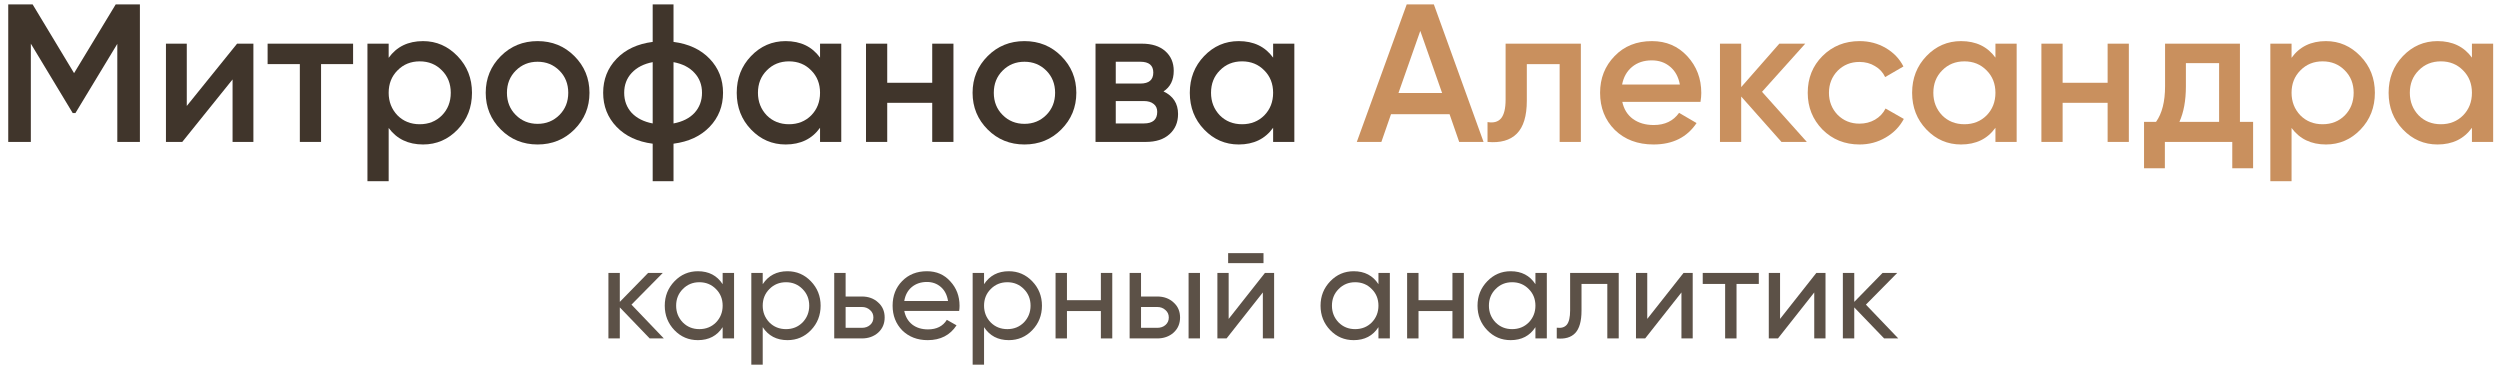 <?xml version="1.0" encoding="UTF-8"?> <svg xmlns="http://www.w3.org/2000/svg" width="229" height="34" viewBox="0 0 229 34" fill="none"> <path d="M10.601 0.4H12.815V13H10.745V4.018L6.911 10.354H6.659L2.825 4V13H0.755V0.4H2.987L6.785 6.7L10.601 0.4Z" fill="#40352B"></path> <path d="M17.109 9.706L21.717 4H23.211V13H21.303V7.276L16.695 13H15.201V4H17.109V9.706Z" fill="#40352B"></path> <path d="M24.513 4H32.343V5.872H29.409V13H27.465V5.872H24.513V4Z" fill="#40352B"></path> <path d="M38.752 3.766C39.976 3.766 41.032 4.228 41.92 5.152C42.796 6.064 43.234 7.18 43.234 8.5C43.234 9.832 42.796 10.954 41.92 11.866C41.044 12.778 39.988 13.234 38.752 13.234C37.396 13.234 36.346 12.73 35.602 11.722V16.6H33.658V4H35.602V5.296C36.334 4.276 37.384 3.766 38.752 3.766ZM36.412 10.57C36.952 11.11 37.63 11.38 38.446 11.38C39.262 11.38 39.94 11.11 40.48 10.57C41.02 10.018 41.29 9.328 41.29 8.5C41.29 7.672 41.02 6.988 40.48 6.448C39.94 5.896 39.262 5.62 38.446 5.62C37.63 5.62 36.952 5.896 36.412 6.448C35.872 6.988 35.602 7.672 35.602 8.5C35.602 9.316 35.872 10.006 36.412 10.57Z" fill="#40352B"></path> <path d="M52.61 11.866C51.698 12.778 50.576 13.234 49.244 13.234C47.912 13.234 46.79 12.778 45.878 11.866C44.954 10.942 44.492 9.82 44.492 8.5C44.492 7.18 44.954 6.058 45.878 5.134C46.79 4.222 47.912 3.766 49.244 3.766C50.576 3.766 51.698 4.222 52.61 5.134C53.534 6.058 53.996 7.18 53.996 8.5C53.996 9.82 53.534 10.942 52.61 11.866ZM46.436 8.5C46.436 9.316 46.706 9.994 47.246 10.534C47.786 11.074 48.452 11.344 49.244 11.344C50.036 11.344 50.702 11.074 51.242 10.534C51.782 9.994 52.052 9.316 52.052 8.5C52.052 7.684 51.782 7.006 51.242 6.466C50.702 5.926 50.036 5.656 49.244 5.656C48.452 5.656 47.786 5.926 47.246 6.466C46.706 7.006 46.436 7.684 46.436 8.5Z" fill="#40352B"></path> <path d="M61.694 13.162V16.6H59.786V13.162C58.394 12.982 57.29 12.466 56.474 11.614C55.658 10.762 55.25 9.724 55.25 8.5C55.25 7.276 55.658 6.238 56.474 5.386C57.29 4.534 58.394 4.018 59.786 3.838V0.4H61.694V3.838C63.086 4.018 64.19 4.534 65.006 5.386C65.822 6.238 66.23 7.276 66.23 8.5C66.23 9.724 65.822 10.762 65.006 11.614C64.19 12.466 63.086 12.982 61.694 13.162ZM61.694 5.692V11.308C62.522 11.152 63.164 10.828 63.62 10.336C64.076 9.832 64.304 9.22 64.304 8.5C64.304 7.78 64.076 7.174 63.62 6.682C63.164 6.178 62.522 5.848 61.694 5.692ZM59.786 11.308V5.692C58.97 5.848 58.328 6.178 57.86 6.682C57.404 7.174 57.176 7.78 57.176 8.5C57.176 9.22 57.404 9.832 57.86 10.336C58.328 10.828 58.97 11.152 59.786 11.308Z" fill="#40352B"></path> <path d="M75.116 5.278V4H77.06V13H75.116V11.704C74.384 12.724 73.334 13.234 71.966 13.234C70.73 13.234 69.674 12.778 68.798 11.866C67.922 10.954 67.484 9.832 67.484 8.5C67.484 7.168 67.922 6.046 68.798 5.134C69.674 4.222 70.73 3.766 71.966 3.766C73.334 3.766 74.384 4.27 75.116 5.278ZM70.238 10.57C70.778 11.11 71.456 11.38 72.272 11.38C73.088 11.38 73.766 11.11 74.306 10.57C74.846 10.018 75.116 9.328 75.116 8.5C75.116 7.672 74.846 6.988 74.306 6.448C73.766 5.896 73.088 5.62 72.272 5.62C71.456 5.62 70.778 5.896 70.238 6.448C69.698 6.988 69.428 7.672 69.428 8.5C69.428 9.316 69.698 10.006 70.238 10.57Z" fill="#40352B"></path> <path d="M85.392 7.582V4H87.336V13H85.392V9.418H81.27V13H79.326V4H81.27V7.582H85.392Z" fill="#40352B"></path> <path d="M97.206 11.866C96.294 12.778 95.172 13.234 93.84 13.234C92.508 13.234 91.386 12.778 90.474 11.866C89.55 10.942 89.088 9.82 89.088 8.5C89.088 7.18 89.55 6.058 90.474 5.134C91.386 4.222 92.508 3.766 93.84 3.766C95.172 3.766 96.294 4.222 97.206 5.134C98.13 6.058 98.592 7.18 98.592 8.5C98.592 9.82 98.13 10.942 97.206 11.866ZM91.032 8.5C91.032 9.316 91.302 9.994 91.842 10.534C92.382 11.074 93.048 11.344 93.84 11.344C94.632 11.344 95.298 11.074 95.838 10.534C96.378 9.994 96.648 9.316 96.648 8.5C96.648 7.684 96.378 7.006 95.838 6.466C95.298 5.926 94.632 5.656 93.84 5.656C93.048 5.656 92.382 5.926 91.842 6.466C91.302 7.006 91.032 7.684 91.032 8.5Z" fill="#40352B"></path> <path d="M106.578 8.374C107.466 8.794 107.91 9.484 107.91 10.444C107.91 11.212 107.646 11.83 107.118 12.298C106.602 12.766 105.882 13 104.958 13H100.35V4H104.598C105.51 4 106.224 4.228 106.74 4.684C107.256 5.14 107.514 5.74 107.514 6.484C107.514 7.336 107.202 7.966 106.578 8.374ZM104.454 5.656H102.204V7.654H104.454C105.246 7.654 105.642 7.318 105.642 6.646C105.642 5.986 105.246 5.656 104.454 5.656ZM102.204 11.308H104.778C105.594 11.308 106.002 10.954 106.002 10.246C106.002 9.934 105.894 9.694 105.678 9.526C105.462 9.346 105.162 9.256 104.778 9.256H102.204V11.308Z" fill="#40352B"></path> <path d="M116.618 5.278V4H118.562V13H116.618V11.704C115.886 12.724 114.836 13.234 113.468 13.234C112.232 13.234 111.176 12.778 110.3 11.866C109.424 10.954 108.986 9.832 108.986 8.5C108.986 7.168 109.424 6.046 110.3 5.134C111.176 4.222 112.232 3.766 113.468 3.766C114.836 3.766 115.886 4.27 116.618 5.278ZM111.74 10.57C112.28 11.11 112.958 11.38 113.774 11.38C114.59 11.38 115.268 11.11 115.808 10.57C116.348 10.018 116.618 9.328 116.618 8.5C116.618 7.672 116.348 6.988 115.808 6.448C115.268 5.896 114.59 5.62 113.774 5.62C112.958 5.62 112.28 5.896 111.74 6.448C111.2 6.988 110.93 7.672 110.93 8.5C110.93 9.316 111.2 10.006 111.74 10.57Z" fill="#40352B"></path> <path d="M135.894 13H133.662L132.78 10.462H127.416L126.534 13H124.284L128.856 0.4H131.34L135.894 13ZM130.098 2.83L128.1 8.518H132.096L130.098 2.83Z" fill="#C9905E"></path> <path d="M137.913 4H144.807V13H142.863V5.872H139.857V9.22C139.857 10.624 139.551 11.632 138.939 12.244C138.327 12.856 137.433 13.108 136.257 13V11.182C136.809 11.278 137.223 11.164 137.499 10.84C137.775 10.504 137.913 9.934 137.913 9.13V4Z" fill="#C9905E"></path> <path d="M155.766 9.328H148.602C148.746 10 149.07 10.522 149.574 10.894C150.09 11.266 150.726 11.452 151.482 11.452C152.502 11.452 153.276 11.08 153.804 10.336L155.406 11.272C154.53 12.58 153.216 13.234 151.464 13.234C150.012 13.234 148.83 12.79 147.918 11.902C147.018 11.002 146.568 9.868 146.568 8.5C146.568 7.168 147.012 6.046 147.9 5.134C148.776 4.222 149.916 3.766 151.32 3.766C152.628 3.766 153.708 4.228 154.56 5.152C155.412 6.076 155.838 7.198 155.838 8.518C155.838 8.758 155.814 9.028 155.766 9.328ZM148.584 7.744H153.876C153.744 7.036 153.444 6.49 152.976 6.106C152.52 5.722 151.962 5.53 151.302 5.53C150.582 5.53 149.982 5.728 149.502 6.124C149.022 6.52 148.716 7.06 148.584 7.744Z" fill="#C9905E"></path> <path d="M161.401 8.41L165.505 13H163.183L159.493 8.842V13H157.549V4H159.493V7.978L162.985 4H165.361L161.401 8.41Z" fill="#C9905E"></path> <path d="M170.34 13.234C168.984 13.234 167.85 12.778 166.938 11.866C166.038 10.942 165.588 9.82 165.588 8.5C165.588 7.156 166.038 6.034 166.938 5.134C167.85 4.222 168.984 3.766 170.34 3.766C171.216 3.766 172.014 3.976 172.734 4.396C173.454 4.816 173.994 5.38 174.354 6.088L172.68 7.06C172.476 6.628 172.164 6.292 171.744 6.052C171.336 5.8 170.862 5.674 170.322 5.674C169.53 5.674 168.864 5.944 168.324 6.484C167.796 7.036 167.532 7.708 167.532 8.5C167.532 9.292 167.796 9.964 168.324 10.516C168.864 11.056 169.53 11.326 170.322 11.326C170.85 11.326 171.324 11.206 171.744 10.966C172.176 10.714 172.5 10.372 172.716 9.94L174.39 10.894C174.006 11.614 173.448 12.184 172.716 12.604C171.996 13.024 171.204 13.234 170.34 13.234Z" fill="#C9905E"></path> <path d="M182.782 5.278V4H184.726V13H182.782V11.704C182.05 12.724 181 13.234 179.632 13.234C178.396 13.234 177.34 12.778 176.464 11.866C175.588 10.954 175.15 9.832 175.15 8.5C175.15 7.168 175.588 6.046 176.464 5.134C177.34 4.222 178.396 3.766 179.632 3.766C181 3.766 182.05 4.27 182.782 5.278ZM177.904 10.57C178.444 11.11 179.122 11.38 179.938 11.38C180.754 11.38 181.432 11.11 181.972 10.57C182.512 10.018 182.782 9.328 182.782 8.5C182.782 7.672 182.512 6.988 181.972 6.448C181.432 5.896 180.754 5.62 179.938 5.62C179.122 5.62 178.444 5.896 177.904 6.448C177.364 6.988 177.094 7.672 177.094 8.5C177.094 9.316 177.364 10.006 177.904 10.57Z" fill="#C9905E"></path> <path d="M193.058 7.582V4H195.002V13H193.058V9.418H188.936V13H186.992V4H188.936V7.582H193.058Z" fill="#C9905E"></path> <path d="M205.178 4V11.164H206.384V15.412H204.476V13H198.302V15.412H196.394V11.164H197.492C198.044 10.396 198.32 9.31 198.32 7.906V4H205.178ZM199.634 11.164H203.27V5.782H200.228V7.906C200.228 9.202 200.03 10.288 199.634 11.164Z" fill="#C9905E"></path> <path d="M213.057 3.766C214.281 3.766 215.337 4.228 216.225 5.152C217.101 6.064 217.539 7.18 217.539 8.5C217.539 9.832 217.101 10.954 216.225 11.866C215.349 12.778 214.293 13.234 213.057 13.234C211.701 13.234 210.651 12.73 209.907 11.722V16.6H207.963V4H209.907V5.296C210.639 4.276 211.689 3.766 213.057 3.766ZM210.717 10.57C211.257 11.11 211.935 11.38 212.751 11.38C213.567 11.38 214.245 11.11 214.785 10.57C215.325 10.018 215.595 9.328 215.595 8.5C215.595 7.672 215.325 6.988 214.785 6.448C214.245 5.896 213.567 5.62 212.751 5.62C211.935 5.62 211.257 5.896 210.717 6.448C210.177 6.988 209.907 7.672 209.907 8.5C209.907 9.316 210.177 10.006 210.717 10.57Z" fill="#C9905E"></path> <path d="M226.429 5.278V4H228.373V13H226.429V11.704C225.697 12.724 224.647 13.234 223.279 13.234C222.043 13.234 220.987 12.778 220.111 11.866C219.235 10.954 218.797 9.832 218.797 8.5C218.797 7.168 219.235 6.046 220.111 5.134C220.987 4.222 222.043 3.766 223.279 3.766C224.647 3.766 225.697 4.27 226.429 5.278ZM221.551 10.57C222.091 11.11 222.769 11.38 223.585 11.38C224.401 11.38 225.079 11.11 225.619 10.57C226.159 10.018 226.429 9.328 226.429 8.5C226.429 7.672 226.159 6.988 225.619 6.448C225.079 5.896 224.401 5.62 223.585 5.62C222.769 5.62 222.091 5.896 221.551 6.448C221.011 6.988 220.741 7.672 220.741 8.5C220.741 9.316 221.011 10.006 221.551 10.57Z" fill="#C9905E"></path> <path d="M57.843 27.904L60.807 31H59.511L56.775 28.157V31H55.731V25H56.775V27.652L59.367 25H60.711L57.843 27.904Z" fill="#5C5147"></path> <path d="M66.195 26.032V25H67.24V31H66.195V29.968C65.683 30.761 64.927 31.157 63.928 31.157C63.08 31.157 62.364 30.852 61.779 30.244C61.188 29.628 60.892 28.881 60.892 28C60.892 27.128 61.188 26.384 61.779 25.768C62.371 25.152 63.087 24.845 63.928 24.845C64.927 24.845 65.683 25.241 66.195 26.032ZM64.059 30.148C64.668 30.148 65.175 29.945 65.584 29.537C65.992 29.113 66.195 28.601 66.195 28C66.195 27.392 65.992 26.884 65.584 26.477C65.175 26.061 64.668 25.852 64.059 25.852C63.459 25.852 62.956 26.061 62.547 26.477C62.139 26.884 61.935 27.392 61.935 28C61.935 28.601 62.139 29.113 62.547 29.537C62.956 29.945 63.459 30.148 64.059 30.148Z" fill="#5C5147"></path> <path d="M72.133 24.845C72.973 24.845 73.689 25.152 74.281 25.768C74.873 26.384 75.169 27.128 75.169 28C75.169 28.881 74.873 29.628 74.281 30.244C73.697 30.852 72.981 31.157 72.133 31.157C71.141 31.157 70.385 30.761 69.865 29.968V33.401H68.821V25H69.865V26.032C70.385 25.241 71.141 24.845 72.133 24.845ZM72.001 30.148C72.601 30.148 73.105 29.945 73.513 29.537C73.921 29.113 74.125 28.601 74.125 28C74.125 27.392 73.921 26.884 73.513 26.477C73.105 26.061 72.601 25.852 72.001 25.852C71.393 25.852 70.885 26.061 70.477 26.477C70.069 26.884 69.865 27.392 69.865 28C69.865 28.601 70.069 29.113 70.477 29.537C70.885 29.945 71.393 30.148 72.001 30.148Z" fill="#5C5147"></path> <path d="M77.459 27.16H78.947C79.547 27.16 80.043 27.34 80.435 27.701C80.835 28.052 81.035 28.512 81.035 29.081C81.035 29.648 80.835 30.113 80.435 30.473C80.035 30.825 79.539 31 78.947 31H76.415V25H77.459V27.16ZM77.459 30.029H78.947C79.251 30.029 79.503 29.941 79.703 29.765C79.903 29.588 80.003 29.36 80.003 29.081C80.003 28.8 79.899 28.573 79.691 28.396C79.491 28.212 79.243 28.12 78.947 28.12H77.459V30.029Z" fill="#5C5147"></path> <path d="M87.859 28.48H82.831C82.935 29.009 83.179 29.424 83.563 29.729C83.947 30.024 84.427 30.172 85.003 30.172C85.795 30.172 86.371 29.881 86.731 29.297L87.619 29.8C87.027 30.704 86.147 31.157 84.979 31.157C84.035 31.157 83.259 30.86 82.651 30.268C82.059 29.66 81.763 28.904 81.763 28C81.763 27.088 82.055 26.337 82.639 25.744C83.223 25.145 83.979 24.845 84.907 24.845C85.787 24.845 86.503 25.157 87.055 25.78C87.615 26.389 87.895 27.133 87.895 28.012C87.895 28.165 87.883 28.32 87.859 28.48ZM84.907 25.828C84.355 25.828 83.891 25.985 83.515 26.297C83.147 26.608 82.919 27.032 82.831 27.569H86.839C86.751 27.017 86.531 26.588 86.179 26.285C85.827 25.98 85.403 25.828 84.907 25.828Z" fill="#5C5147"></path> <path d="M92.407 24.845C93.247 24.845 93.963 25.152 94.555 25.768C95.147 26.384 95.443 27.128 95.443 28C95.443 28.881 95.147 29.628 94.555 30.244C93.971 30.852 93.255 31.157 92.407 31.157C91.415 31.157 90.659 30.761 90.139 29.968V33.401H89.095V25H90.139V26.032C90.659 25.241 91.415 24.845 92.407 24.845ZM92.275 30.148C92.875 30.148 93.379 29.945 93.787 29.537C94.195 29.113 94.399 28.601 94.399 28C94.399 27.392 94.195 26.884 93.787 26.477C93.379 26.061 92.875 25.852 92.275 25.852C91.667 25.852 91.159 26.061 90.751 26.477C90.343 26.884 90.139 27.392 90.139 28C90.139 28.601 90.343 29.113 90.751 29.537C91.159 29.945 91.667 30.148 92.275 30.148Z" fill="#5C5147"></path> <path d="M100.84 27.497V25H101.884V31H100.84V28.492H97.733V31H96.689V25H97.733V27.497H100.84Z" fill="#5C5147"></path> <path d="M104.518 27.16H106.006C106.606 27.16 107.102 27.34 107.494 27.701C107.894 28.052 108.094 28.512 108.094 29.081C108.094 29.648 107.894 30.113 107.494 30.473C107.094 30.825 106.598 31 106.006 31H103.474V25H104.518V27.16ZM108.874 31V25H109.918V31H108.874ZM104.518 30.029H106.006C106.31 30.029 106.562 29.941 106.762 29.765C106.962 29.588 107.062 29.36 107.062 29.081C107.062 28.8 106.958 28.573 106.75 28.396C106.55 28.212 106.302 28.12 106.006 28.12H104.518V30.029Z" fill="#5C5147"></path> <path d="M115.737 24.101H112.497V23.189H115.737V24.101ZM112.545 29.212L115.869 25H116.709V31H115.677V26.788L112.353 31H111.513V25H112.545V29.212Z" fill="#5C5147"></path> <path d="M126.266 26.032V25H127.31V31H126.266V29.968C125.754 30.761 124.998 31.157 123.998 31.157C123.15 31.157 122.434 30.852 121.85 30.244C121.258 29.628 120.962 28.881 120.962 28C120.962 27.128 121.258 26.384 121.85 25.768C122.442 25.152 123.158 24.845 123.998 24.845C124.998 24.845 125.754 25.241 126.266 26.032ZM124.13 30.148C124.738 30.148 125.246 29.945 125.654 29.537C126.062 29.113 126.266 28.601 126.266 28C126.266 27.392 126.062 26.884 125.654 26.477C125.246 26.061 124.738 25.852 124.13 25.852C123.53 25.852 123.026 26.061 122.618 26.477C122.21 26.884 122.006 27.392 122.006 28C122.006 28.601 122.21 29.113 122.618 29.537C123.026 29.945 123.53 30.148 124.13 30.148Z" fill="#5C5147"></path> <path d="M133.044 27.497V25H134.088V31H133.044V28.492H129.936V31H128.892V25H129.936V27.497H133.044Z" fill="#5C5147"></path> <path d="M140.645 26.032V25H141.689V31H140.645V29.968C140.133 30.761 139.377 31.157 138.377 31.157C137.529 31.157 136.813 30.852 136.229 30.244C135.637 29.628 135.341 28.881 135.341 28C135.341 27.128 135.637 26.384 136.229 25.768C136.821 25.152 137.537 24.845 138.377 24.845C139.377 24.845 140.133 25.241 140.645 26.032ZM138.509 30.148C139.117 30.148 139.625 29.945 140.033 29.537C140.441 29.113 140.645 28.601 140.645 28C140.645 27.392 140.441 26.884 140.033 26.477C139.625 26.061 139.117 25.852 138.509 25.852C137.909 25.852 137.405 26.061 136.997 26.477C136.589 26.884 136.385 27.392 136.385 28C136.385 28.601 136.589 29.113 136.997 29.537C137.405 29.945 137.909 30.148 138.509 30.148Z" fill="#5C5147"></path> <path d="M143.823 25H148.275V31H147.23V26.009H144.867V28.456C144.867 29.416 144.674 30.101 144.29 30.509C143.906 30.909 143.343 31.073 142.599 31V30.017C143.015 30.073 143.323 29.98 143.523 29.741C143.723 29.492 143.823 29.056 143.823 28.433V25Z" fill="#5C5147"></path> <path d="M150.888 29.212L154.212 25H155.052V31H154.02V26.788L150.696 31H149.856V25H150.888V29.212Z" fill="#5C5147"></path> <path d="M155.97 25H161.106V26.009H159.066V31H158.022V26.009H155.97V25Z" fill="#5C5147"></path> <path d="M163.053 29.212L166.376 25H167.217V31H166.185V26.788L162.861 31H162.021V25H163.053V29.212Z" fill="#5C5147"></path> <path d="M170.918 27.904L173.882 31H172.586L169.85 28.157V31H168.806V25H169.85V27.652L172.442 25H173.786L170.918 27.904Z" fill="#5C5147"></path> </svg> 